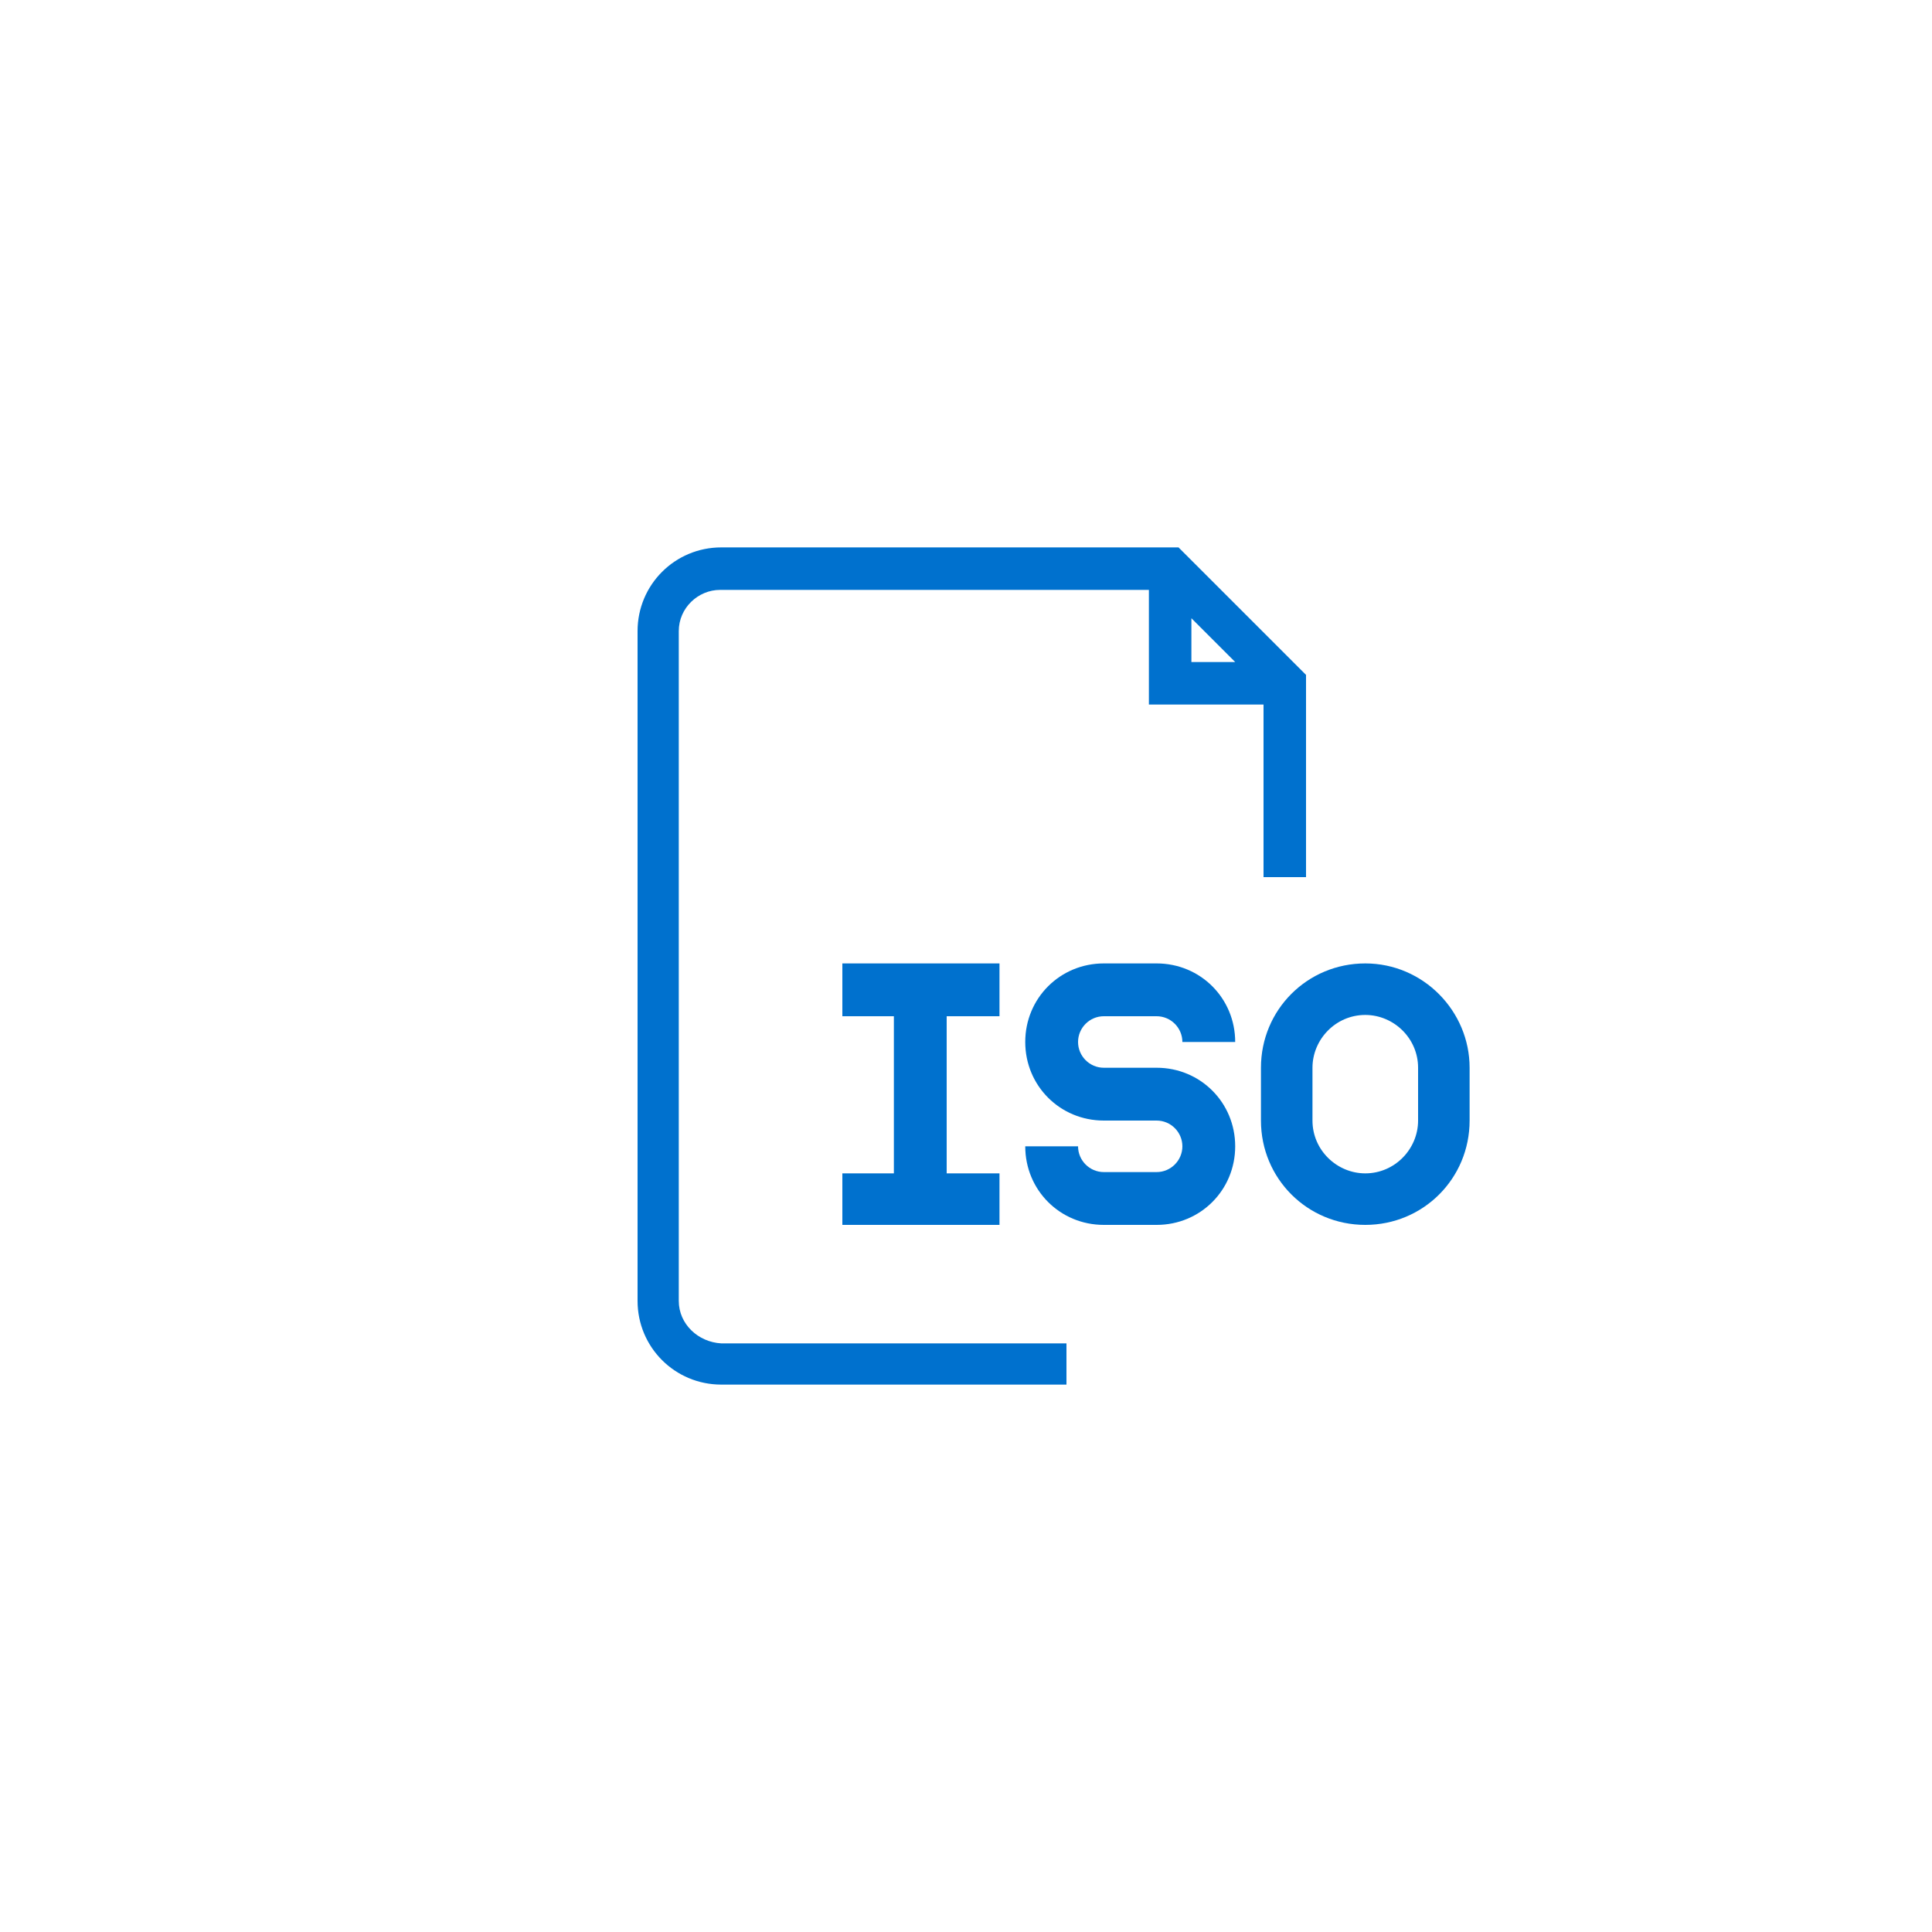 <?xml version="1.0" encoding="utf-8"?>
<!-- Generator: Adobe Illustrator 23.1.1, SVG Export Plug-In . SVG Version: 6.00 Build 0)  -->
<svg version="1.1" id="レイヤー_1" xmlns="http://www.w3.org/2000/svg" xmlns:xlink="http://www.w3.org/1999/xlink" x="0px"
	 y="0px" viewBox="0 0 150 150" style="enable-background:new 0 0 150 150;" xml:space="preserve">
<style type="text/css">
	.st0{fill:#0071CE;}
	.st1{fill:none;stroke:#0071CE;stroke-width:3.4;stroke-miterlimit:10;}
</style>
<g>
	<path class="st0" d="M85.7,78.9h4.1c1.1,0,2,0.9,2,2h4.1c0-3.4-2.7-6.1-6.1-6.1h-4.1c-3.4,0-6.1,2.7-6.1,6.1s2.7,6.1,6.1,6.1h4.1
		c1.1,0,2,0.9,2,2s-0.9,2-2,2h-4.1c-1.1,0-2-0.9-2-2h-4.1c0,3.4,2.7,6.1,6.1,6.1h4.1c3.4,0,6.1-2.7,6.1-6.1s-2.7-6.1-6.1-6.1h-4.1
		c-1.1,0-2-0.9-2-2S84.6,78.9,85.7,78.9z"/>
	<polygon class="st0" points="77.6,78.9 77.6,74.8 65.4,74.8 65.4,78.9 69.4,78.9 69.4,91.1 65.4,91.1 65.4,95.1 77.6,95.1 
		77.6,91.1 73.5,91.1 73.5,78.9 	"/>
	<path class="st0" d="M106,74.8c-4.5,0-8.1,3.6-8.1,8.1V87c0,4.5,3.6,8.1,8.1,8.1c4.5,0,8.1-3.6,8.1-8.1v-4.1
		C114.1,78.5,110.5,74.8,106,74.8z M110.1,87c0,2.2-1.8,4.1-4.1,4.1c-2.2,0-4.1-1.8-4.1-4.1v-4.1c0-2.2,1.8-4.1,4.1-4.1
		c2.2,0,4.1,1.8,4.1,4.1V87z"/>
	<path class="st0" d="M52.7,101V49c0-1.8,1.5-3.2,3.2-3.2h33.3v8.9h8.9v13.4h3.3V52.4l-9.9-9.9H56c-3.6,0-6.5,2.9-6.5,6.5v52
		c0,3.6,2.9,6.5,6.5,6.5h26.8v-3.2H56C54.2,104.2,52.7,102.8,52.7,101z M92.5,48l3.4,3.4h-3.4V48z"/>
</g>
</svg>
